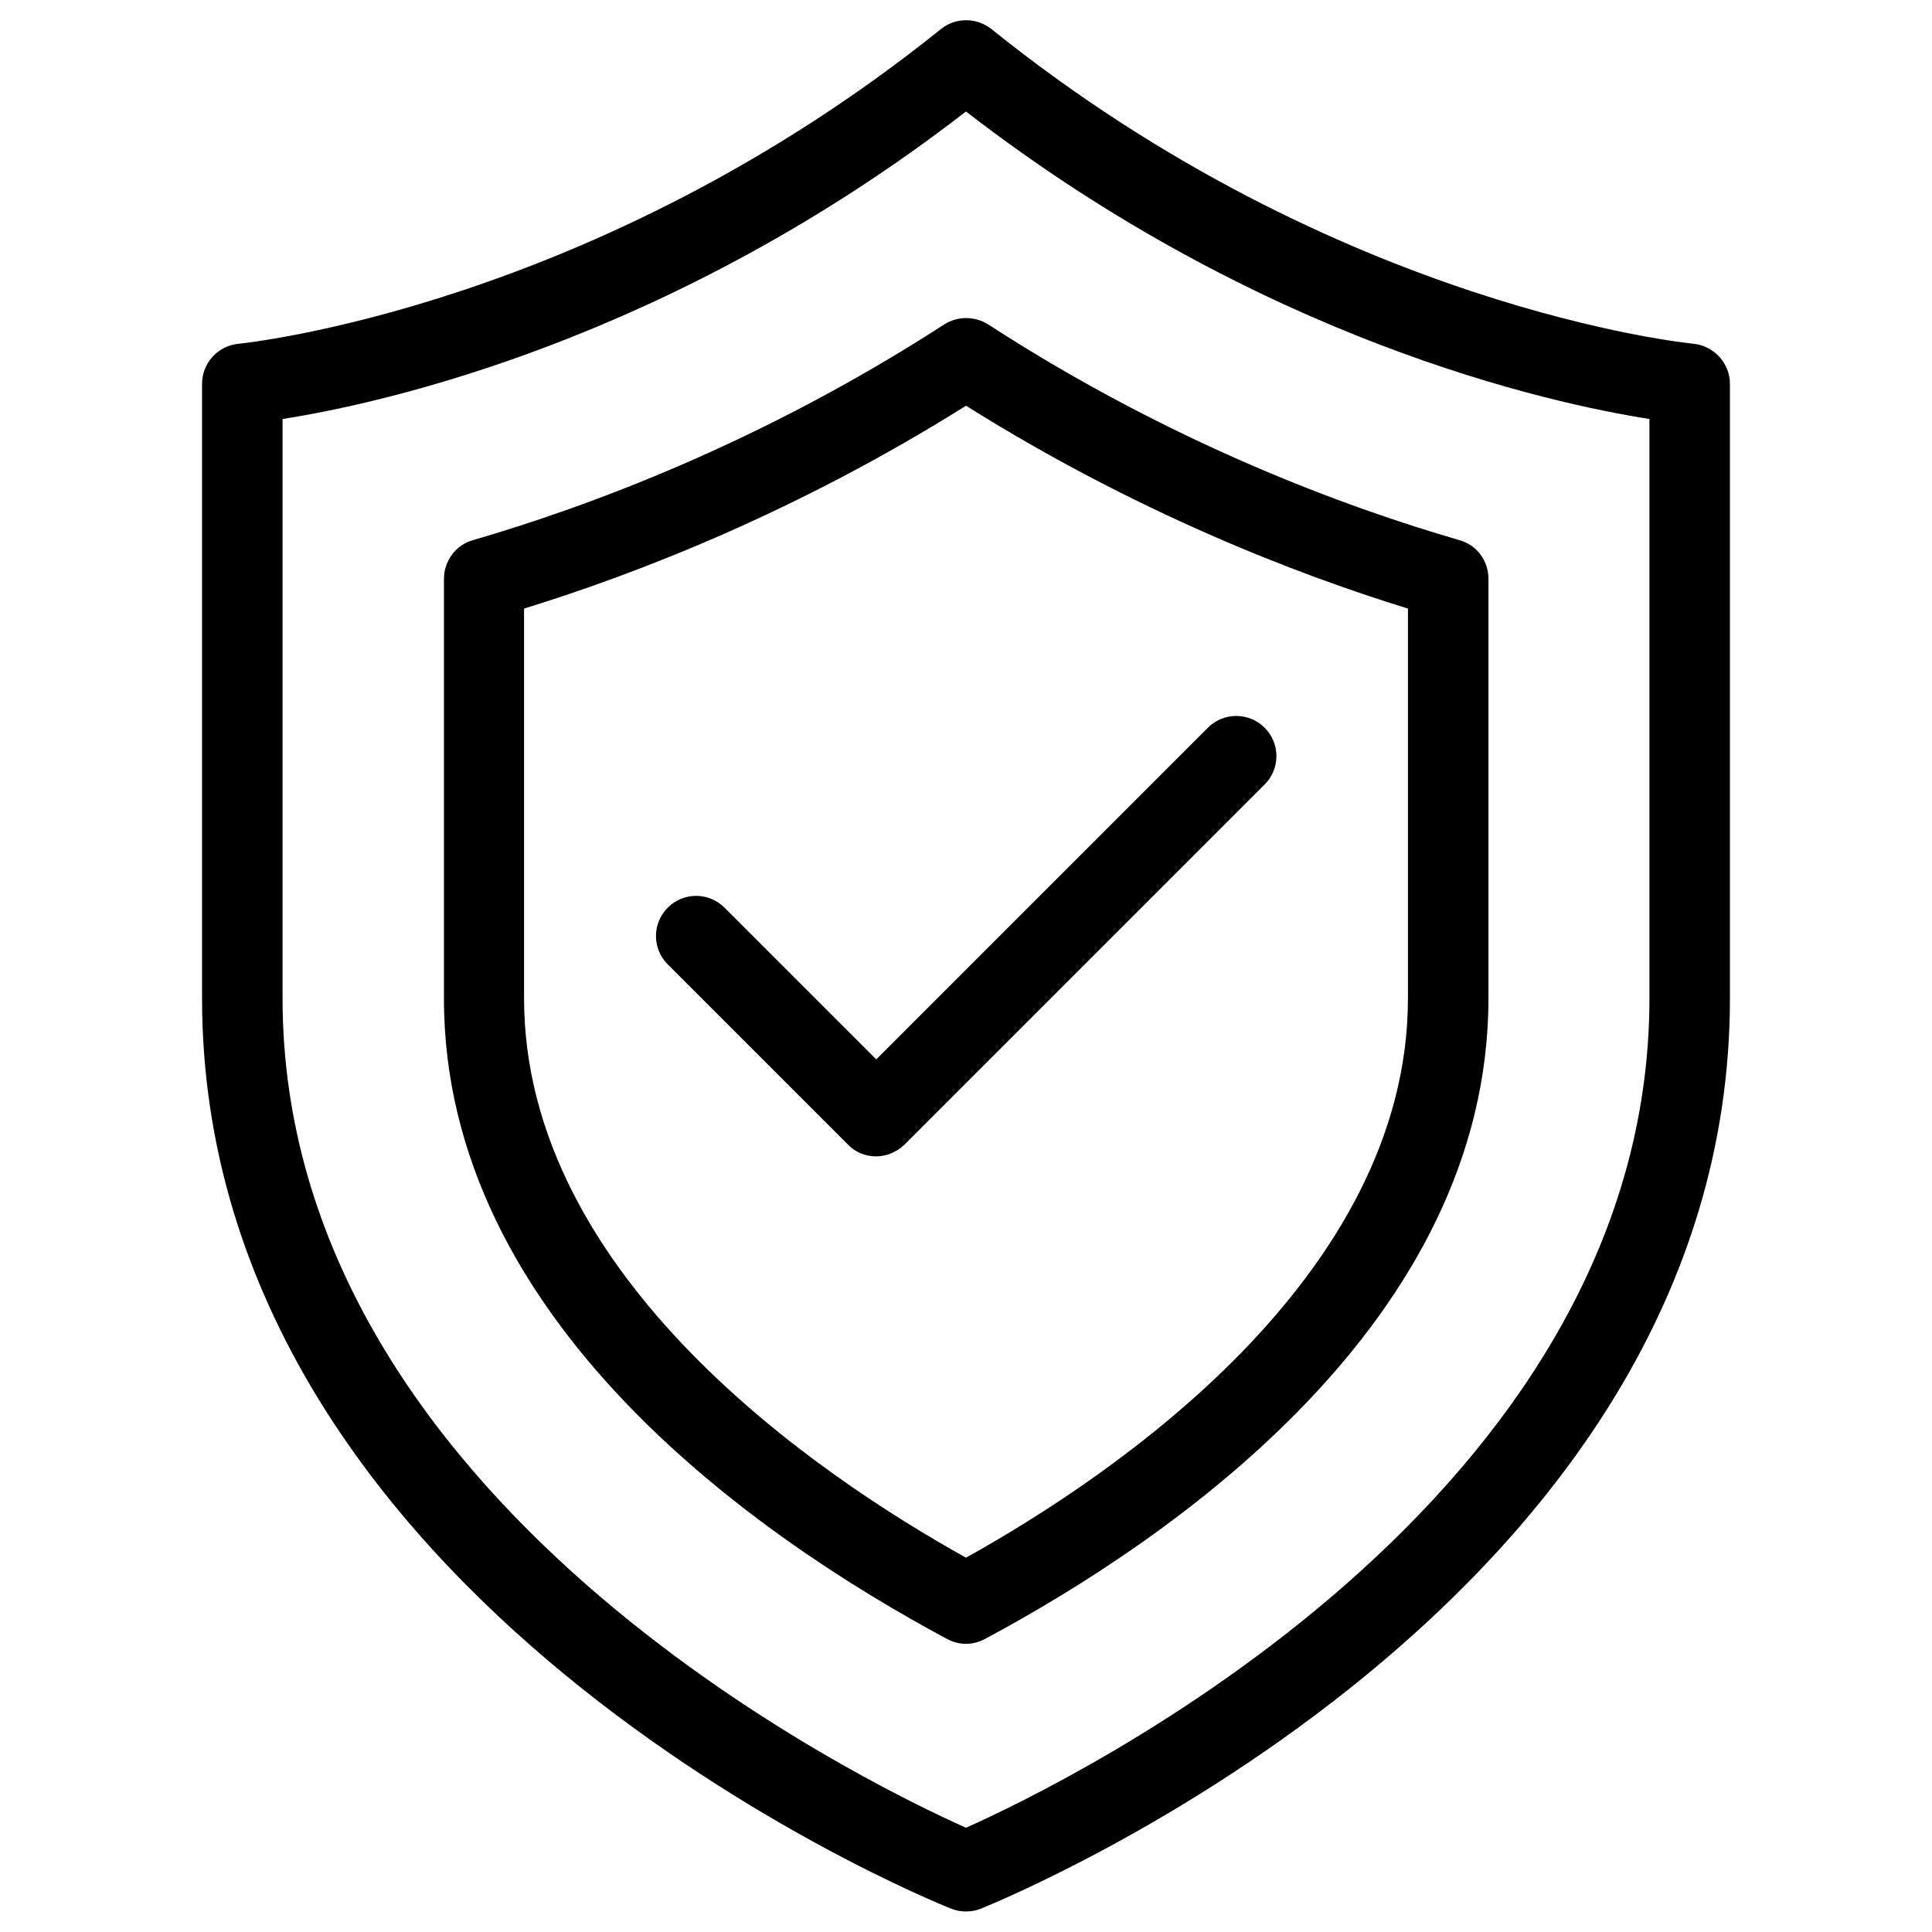 <svg id="Layer_1" enable-background="new 0 0 48 48" width="50" height="50" viewBox="0 0 48 48" xmlns="http://www.w3.org/2000/svg"><path d="m5.02 9.54v15.26c0 14.97 17.85 22.32 18.61 22.62.12.05.25.07.37.07s.25-.02.37-.07c.76-.31 18.61-7.66 18.61-22.62v-15.26c0-.52-.4-.95-.91-1-.09-.01-8.79-.86-17.44-7.82-.37-.29-.89-.29-1.25 0-8.63 6.94-17.36 7.81-17.45 7.82-.52.05-.91.48-.91 1zm2 .87c2.49-.39 9.64-1.96 16.98-7.64 7.34 5.68 14.49 7.25 16.98 7.64v14.39c0 12.48-14.45 19.48-16.98 20.61-2.53-1.13-16.98-8.12-16.98-20.61z"/><path d="m23.53 40.72c.15.08.31.12.47.12s.32-.04.47-.12c4.67-2.5 12.51-7.9 12.51-15.92v-10.42c0-.45-.29-.84-.72-.96-2.83-.82-7.16-2.41-11.71-5.36-.33-.21-.76-.21-1.09 0-4.56 2.95-8.89 4.54-11.71 5.36-.43.12-.72.52-.72.96v10.42c-.01 8.02 7.83 13.42 12.5 15.92zm-10.51-25.6c2.82-.87 6.79-2.41 10.98-5.04 4.19 2.63 8.16 4.17 10.98 5.04v9.68c0 6.93-7.33 11.87-10.98 13.9-3.65-2.03-10.98-6.97-10.98-13.9z"/><path d="m21.76 28.73c.27 0 .52-.11.71-.29l8.95-8.95c.39-.39.39-1.02 0-1.41s-1.02-.39-1.41 0l-8.24 8.24-3.77-3.77c-.39-.39-1.02-.39-1.41 0s-.39 1.02 0 1.41l4.48 4.48c.17.18.43.29.69.29z"/></svg>